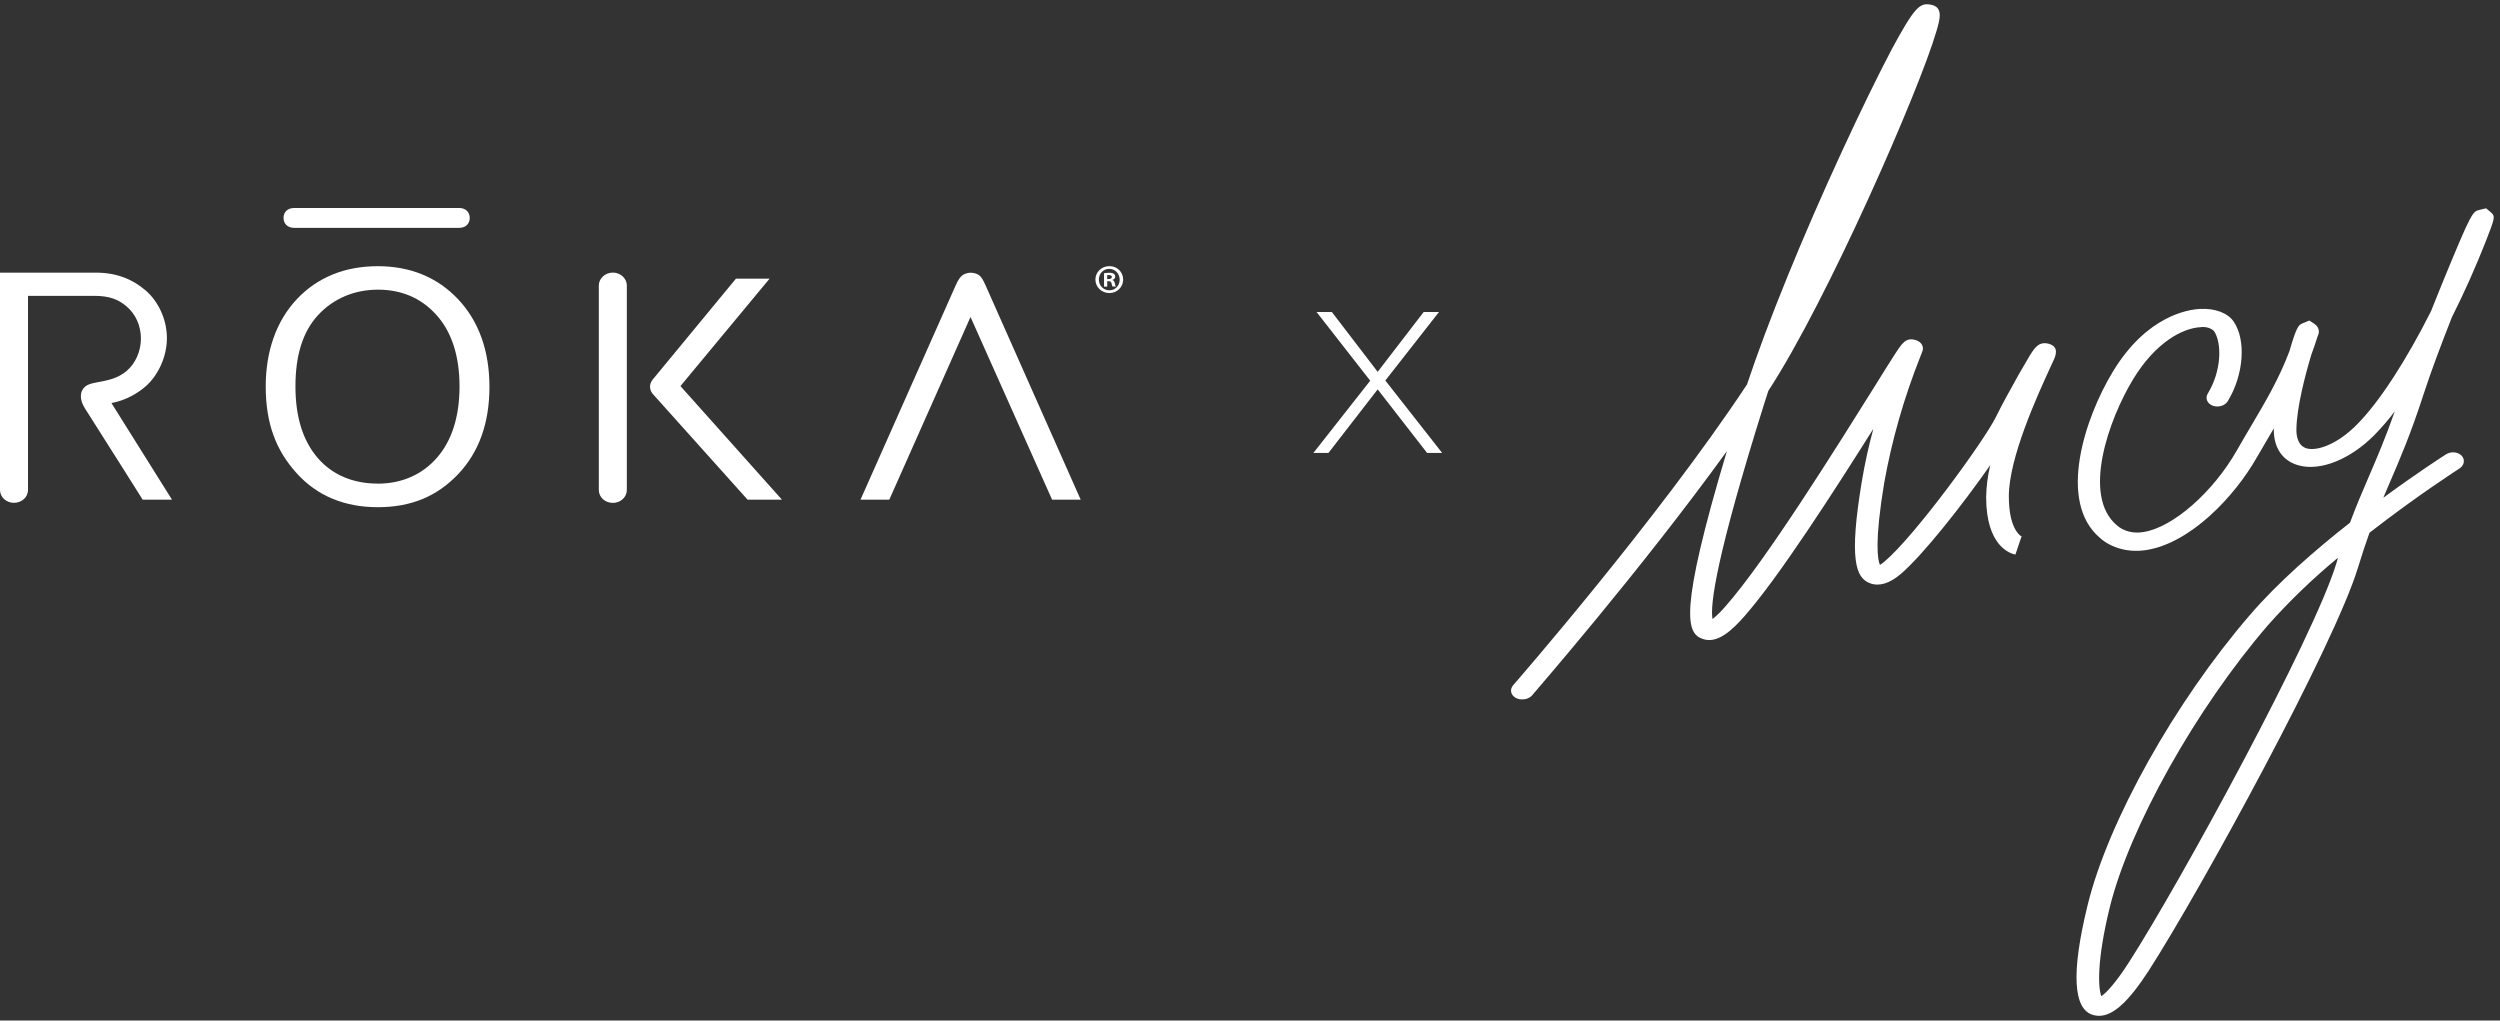 <svg width="1144" height="467" viewBox="0 0 1144 467" fill="none" xmlns="http://www.w3.org/2000/svg">
<rect x="0" y="0" width="1144" height="467" fill="#333333" stroke="none"/>
<path d="M210.074 95.171H134.598C131.483 95.171 129.746 97.17 129.746 99.706C129.746 102.241 131.483 104.27 134.598 104.27H210.074C213.189 104.27 214.956 102.271 214.956 99.736C214.956 97.2 213.219 95.171 210.074 95.171Z" fill="white"/>
<path d="M51.036 184.425C57.475 183.261 63.166 179.891 66.79 176.669C72.061 172.015 76.374 163.603 76.374 154.743C76.374 145.884 72.241 137.8 66.82 133.057C60.92 127.926 53.582 124.764 43.908 124.764H0V224.219C0 227.47 2.875 230.095 6.409 230.095C9.944 230.095 12.819 227.47 12.819 224.219V135.383C12.819 135.383 37.139 135.383 43.219 135.383C50.018 135.383 54.181 137.024 57.895 140.186C62.088 143.736 64.484 149.076 64.484 154.952C64.484 160.829 61.908 166.377 57.985 169.718C51.126 175.565 42.41 174.044 39.086 176.818C36.3 179.175 36.36 182.933 38.936 186.99C47.742 200.772 65.293 228.663 65.293 228.663H78.711C78.711 228.663 52.324 186.483 51.006 184.455" fill="white"/>
<path d="M450.998 130.61C449.71 127.747 449.081 126.762 448.033 125.927C447.164 125.241 445.457 124.793 444.169 124.793C442.881 124.793 441.384 125.271 440.515 125.897C439.497 126.643 438.509 127.866 437.311 130.61C435.663 134.429 393.762 228.663 393.762 228.663H406.941L444.109 145.048L481.428 228.634H494.517C494.517 228.634 452.076 132.967 450.998 130.581" fill="white"/>
<path d="M286.838 130.609C286.838 127.477 283.963 124.732 280.429 124.732C276.895 124.732 274.019 127.477 274.019 130.609C274.019 133.741 274.019 220.966 274.019 224.247C274.019 227.528 276.895 230.124 280.429 230.124C283.963 230.124 286.838 227.499 286.838 224.247C286.838 220.996 286.838 133.741 286.838 130.609Z" fill="white"/>
<path d="M357.851 228.693L311.368 176.669L352.161 127.508H336.766C336.766 127.508 300.016 172.045 298.669 173.685C297.77 174.789 297.471 175.982 297.441 176.877C297.441 177.981 297.8 179.174 298.639 180.189C299.417 181.113 342.097 228.663 342.097 228.663H357.821L357.851 228.693Z" fill="white"/>
<path d="M172.875 121.81C157.78 121.81 145.32 126.881 135.856 136.874C126.392 146.898 121.599 160.828 121.599 176.788C121.599 193.91 126.332 206.111 135.706 216.492C145.021 226.843 157.54 232.094 172.905 232.094C188.27 232.094 200.07 227.022 209.595 217.029C219.149 207.006 223.971 193.582 223.971 177.086C223.971 160.59 219.149 147.047 209.655 136.964C200.19 126.911 187.791 121.81 172.905 121.81M172.815 221.295C161.913 221.295 152.299 217.536 145.44 209.631C138.641 201.756 135.197 190.898 135.197 176.758C135.197 162.618 138.552 151.76 145.53 144.213C152.509 136.636 162.153 132.549 172.935 132.549C183.717 132.549 192.732 136.367 199.681 144.093C206.63 151.79 210.284 162.767 210.284 176.997C210.224 190.838 206.749 201.607 199.98 209.422C193.182 217.238 183.747 221.325 172.815 221.325" fill="white"/>
<path d="M513.954 127.925C513.954 131.386 511.169 134.1 507.635 134.1C504.1 134.1 501.255 131.356 501.255 127.925C501.255 124.495 504.1 121.78 507.665 121.78C511.229 121.78 513.954 124.465 513.954 127.925ZM502.843 127.925C502.843 130.67 504.909 132.847 507.665 132.847C510.33 132.877 512.367 130.67 512.367 127.985C512.367 125.3 510.33 123.033 507.575 123.033C504.819 123.033 502.843 125.241 502.843 127.955M506.646 131.147H505.209V125.002C505.778 124.942 506.556 124.823 507.575 124.823C508.743 124.823 509.282 125.002 509.671 125.3C510.061 125.569 510.33 126.016 510.33 126.613C510.33 127.359 509.761 127.866 509.042 128.075V128.134C509.641 128.313 509.941 128.82 510.151 129.626C510.33 130.58 510.48 130.908 510.6 131.117H509.102C508.923 130.908 508.803 130.371 508.623 129.626C508.503 128.999 508.114 128.671 507.335 128.671H506.676V131.117L506.646 131.147ZM506.646 127.687H507.335C508.114 127.687 508.773 127.418 508.773 126.792C508.773 126.225 508.353 125.867 507.455 125.867C507.066 125.867 506.796 125.897 506.646 125.927V127.687Z" fill="white"/>
<path d="M653.034 207.26L630.422 178.175L607.899 207.26H601.01L627.007 174.208L602.448 142.766H609.456L630.422 170.151L651.477 142.766H658.486L633.926 174.118L659.923 207.26H653.034Z" fill="white"/>
<path d="M696.484 320.039C695.438 320.053 694.425 319.806 693.585 319.332C693.033 319.028 692.566 318.636 692.211 318.179C691.855 317.722 691.618 317.208 691.512 316.668C691.407 316.128 691.436 315.571 691.597 315.03C691.758 314.49 692.048 313.975 692.451 313.517C693.101 312.771 758.286 238.032 799.172 176.322L799.436 175.933C808.772 147.803 824.746 108.484 843.053 68.887C851.284 51.047 859.274 34.687 865.498 22.863C876.077 3.234 878.452 1.293 883.298 2.096C889.485 3.086 887.695 8.866 886.057 14.459C878.22 41.312 836.273 137.391 809.204 178.831C808.573 180.752 807.964 182.657 807.377 184.51C785.234 254.947 782.475 276.858 783.649 283.294C785.884 281.45 787.91 279.449 789.699 277.316C808.016 256.577 840.32 204.819 857.715 177.021C861.354 171.187 864.333 166.352 866.532 162.986C870.473 156.83 872.081 154.276 876.678 155.636C877.95 156.019 878.965 156.794 879.509 157.798C880.053 158.801 880.083 159.954 879.592 161.011L878.859 162.883C871.271 181.945 865.693 201.429 862.188 221.119C857.756 247.885 859.197 256.063 860.248 258.504C861.01 258.035 861.723 257.516 862.38 256.952C876.429 245.042 907.99 201.622 913.282 190.9C915.527 186.291 919.668 178.639 923.753 171.39C925.703 168.01 927.41 165.052 928.691 162.939C930.897 159.388 932.908 156.041 937.529 157.317C942.479 158.69 940.579 162.942 939.765 164.765C939.291 165.811 938.703 167.111 938.005 168.596C932.387 180.849 919.213 209.525 919.246 227.174C919.253 243.294 925.369 245.662 925.431 245.678C925.3 245.632 925.162 245.6 925.02 245.582L922.248 253.774C920.024 253.345 908.898 250.109 908.859 227.54C908.944 222.618 909.577 217.694 910.751 212.826C898.397 230.51 880.195 253.75 869.762 262.681C864.665 267.002 859.965 268.431 855.809 266.932C849.073 264.487 846.093 255.855 851.943 220.442C853.358 211.896 855.24 203.614 857.256 196.203C839.163 224.949 813.873 264.287 798.175 282.076C792.502 288.519 785.798 294.773 779.123 292.361C771.893 289.838 767.855 281.184 790.219 206.446C750.319 261.646 701.556 317.531 701.031 318.259C700.505 318.837 699.812 319.303 699.016 319.615C698.221 319.926 697.349 320.072 696.484 320.039Z" fill="white"/>
<path d="M960.624 464.841C959.737 464.849 958.861 464.74 958.03 464.518C948.599 462.091 947.697 445.077 955.346 413.977C964.752 375.711 995.239 321.234 1029.48 281.513C1042.33 266.511 1059.53 251.597 1075.36 239.174C1078.29 231.276 1081.12 224.734 1084.03 217.974C1087.72 209.397 1091.51 200.585 1095.87 188.202C1093.02 191.995 1089.88 195.646 1086.47 199.133C1075.45 210.215 1061.92 215.649 1051.98 212.993C1044.56 211.014 1040.37 204.932 1040.5 196.377L1040.51 196.059C1040.16 196.632 1039.83 197.204 1039.49 197.744C1037.3 201.399 1035.11 205.189 1032.75 209.265C1022.43 227.454 1002.26 248.46 982.392 251.652C978.435 252.327 974.375 252.167 970.602 251.187C966.83 250.207 963.471 248.441 960.85 246.057C941.467 229.526 953.862 191.428 966.928 169.929C982.415 144.454 1001.33 141.624 1006.75 141.365C1013.66 141.023 1019.39 143.188 1022.1 147.126C1027.94 155.567 1026.75 171.566 1019.44 183.562C1018.83 184.575 1017.75 185.363 1016.46 185.753C1015.16 186.144 1013.75 186.105 1012.54 185.645C1011.32 185.185 1010.4 184.342 1009.98 183.301C1009.55 182.261 1009.66 181.107 1010.28 180.095C1016.62 169.716 1016.84 156.908 1013.1 151.458C1012.36 150.769 1011.42 150.249 1010.36 149.945C1009.29 149.641 1008.14 149.562 1007.01 149.715C998.786 150.121 986.406 156.631 976.154 173.48C964.833 192.115 952.749 226.727 968.507 240.234C970.001 241.626 971.935 242.656 974.115 243.22C976.295 243.785 978.644 243.864 980.925 243.449C994.336 241.33 1012.66 225.265 1023.55 206.167C1025.89 202.057 1028.16 198.216 1030.35 194.51C1036.91 183.392 1042.76 173.537 1047.64 160.73C1051.01 148.976 1051.95 148.648 1053.82 147.875L1056.76 146.672L1059.24 148.319C1060.14 148.962 1060.75 149.827 1061 150.791C1061.24 151.755 1061.11 152.77 1060.61 153.694C1059.65 156.74 1058.66 159.63 1057.65 162.364C1054.76 171.936 1050.99 186.606 1050.84 196.25C1050.74 199.113 1051.36 204.061 1055.63 205.204C1060.24 206.444 1069.41 203.533 1078.59 194.212C1088.81 183.942 1101.11 164.878 1112.43 142.41C1114.69 136.578 1116.93 131.364 1118.49 127.381C1131.06 96.881 1131.47 96.793 1134.7 96.022L1137.62 95.321L1139.71 97.056C1142 98.974 1141.67 99.613 1137.62 110.135C1132.85 122.289 1127.54 134.13 1121.99 145.154C1117.18 157.324 1112.41 170.03 1109.06 180.327C1103.15 198.569 1098.31 209.786 1093.63 220.666C1092.62 223.037 1091.62 225.375 1090.61 227.763C1106.31 216.212 1118.28 208.551 1119.35 207.87C1120.44 207.194 1121.8 206.886 1123.13 207.011C1124.46 207.137 1125.66 207.686 1126.46 208.54C1127.26 209.394 1127.6 210.486 1127.41 211.579C1127.23 212.672 1126.52 213.679 1125.45 214.383C1125.12 214.605 1106.15 226.759 1084.28 243.783C1082.59 248.488 1080.85 253.712 1079.01 259.741C1068.32 295.008 1007.48 406.439 983.303 444.11C974.07 458.337 967.088 464.772 960.624 464.841ZM1069.9 255.185C1058.24 264.822 1047.5 275.169 1037.78 286.128C1004.85 324.345 974.41 378.671 965.413 415.276C959.445 439.594 960.077 452.159 961.585 455.859C963.394 454.601 967.447 450.875 974.295 440.206C997.665 403.816 1058.77 291.846 1069.11 257.805C1069.35 256.915 1069.62 256.042 1069.88 255.186L1069.9 255.185Z" fill="white"/>
</svg>
